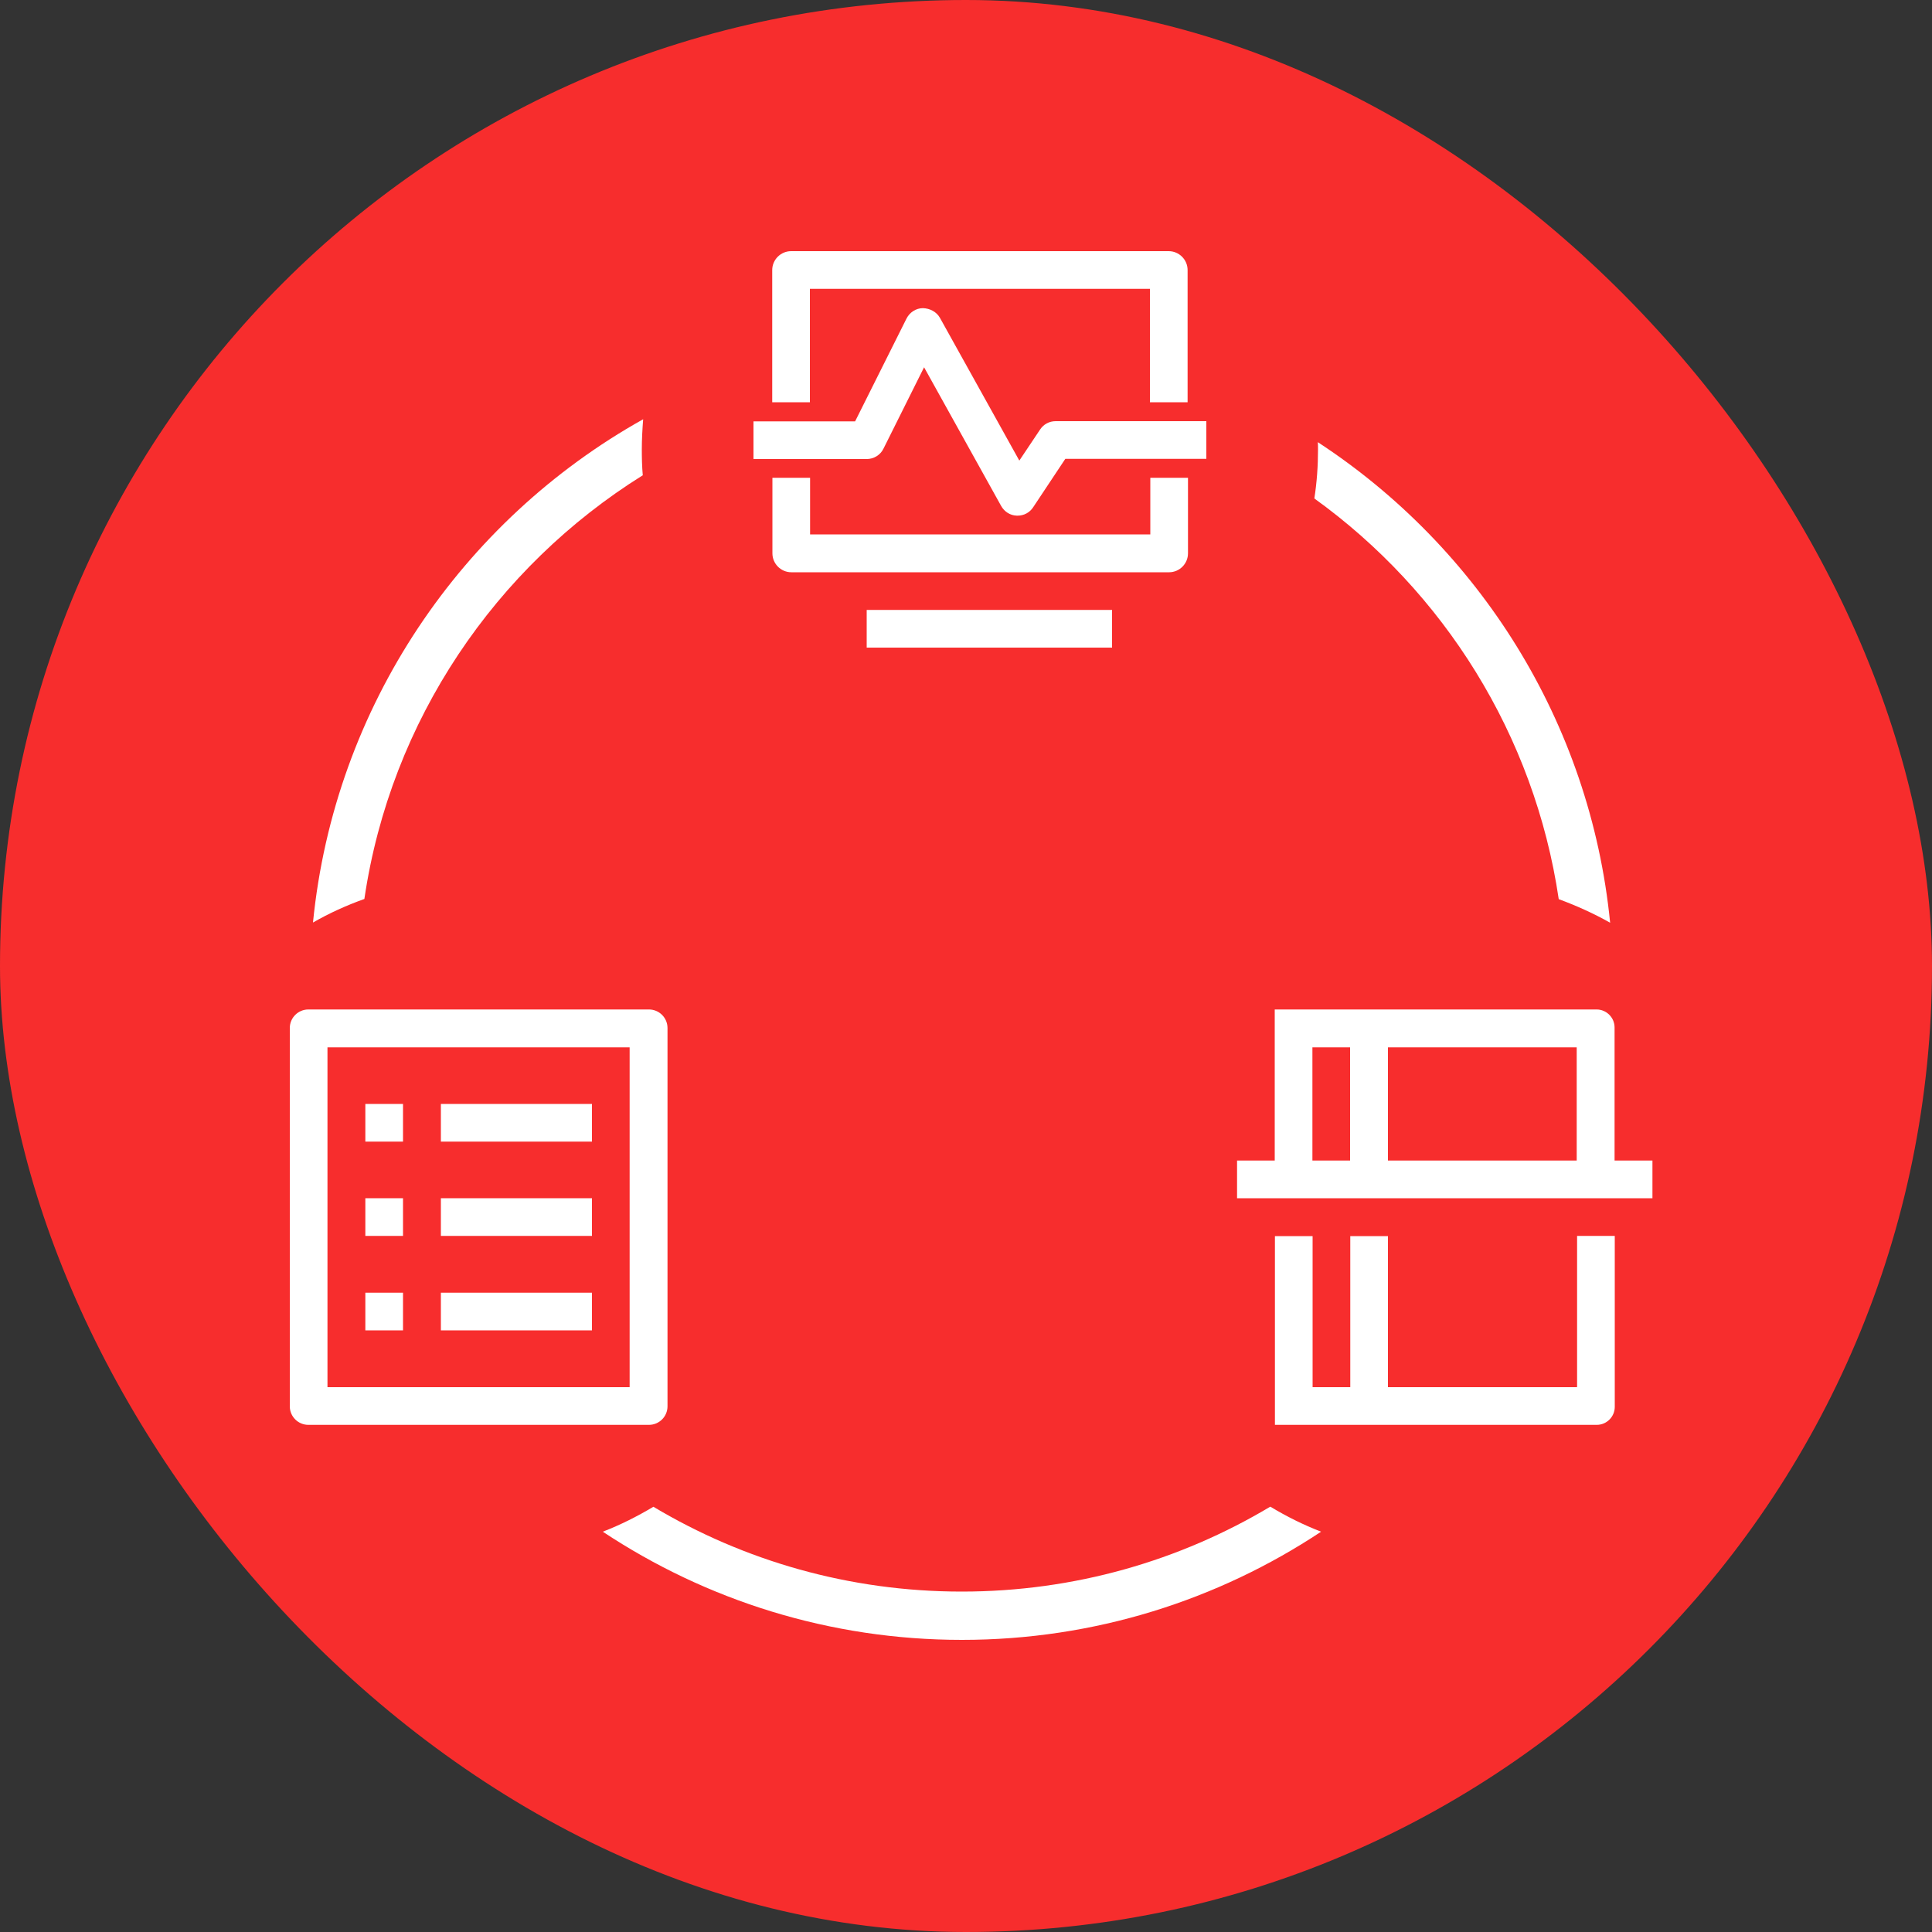 <svg width="100" height="100" viewBox="0 0 100 100" fill="none" xmlns="http://www.w3.org/2000/svg">
<rect x="0" y="0" width="100" height="100" fill="#333333" stroke="none"/>
<rect width="100" height="100" rx="50" fill="#F72D2D"/>
<path d="M65.74 77.99C61.07 80.78 55.61 82.38 49.78 82.38C43.95 82.38 38.49 80.78 33.82 77.99C32.98 78.49 32.11 78.93 31.2 79.28C36.54 82.82 42.93 84.88 49.79 84.88C56.65 84.88 63.04 82.82 68.38 79.28C67.47 78.93 66.59 78.49 65.76 77.99H65.74ZM68.21 22.88C68.22 23.01 68.22 23.14 68.22 23.27C68.22 24.13 68.16 24.97 68.03 25.8C74.72 30.62 79.42 38.03 80.68 46.54C81.6 46.88 82.49 47.28 83.34 47.76C82.31 37.36 76.53 28.32 68.2 22.88H68.21ZM16.2 47.75C17.05 47.26 17.94 46.86 18.86 46.53C20.22 37.28 25.66 29.35 33.27 24.6C33.23 24.16 33.22 23.71 33.22 23.26C33.22 22.74 33.25 22.21 33.29 21.7C23.92 26.94 17.31 36.55 16.2 47.75Z" fill="white"/>
<path d="M33.59 52.25H15.96C15.43 52.25 15 52.68 15 53.21V72.79C15 73.32 15.43 73.75 15.96 73.75H33.59C34.12 73.75 34.55 73.32 34.55 72.79V53.21C34.55 52.68 34.12 52.25 33.59 52.25ZM32.6 71.8H16.95V54.21H32.59V71.8H32.6Z" fill="white"/>
<path d="M20.86 57.14H18.91V59.09H20.86V57.14Z" fill="white"/>
<path d="M30.64 57.14H22.82V59.09H30.64V57.14Z" fill="white"/>
<path d="M20.86 62.02H18.91V63.97H20.86V62.02Z" fill="white"/>
<path d="M30.64 62.02H22.82V63.97H30.64V62.02Z" fill="white"/>
<path d="M20.86 66.91H18.91V68.86H20.86V66.91Z" fill="white"/>
<path d="M30.64 66.91H22.82V68.86H30.64V66.91Z" fill="white"/>
<path d="M57.56 31.57H44.86V33.52H57.56V31.57Z" fill="white"/>
<path d="M41.93 14.95H59.52V20.82H61.47V13.98C61.47 13.44 61.03 13 60.49 13H40.95C40.41 13 39.97 13.44 39.97 13.98V20.82H41.92V14.95H41.93Z" fill="white"/>
<path d="M59.52 27.66H41.93V24.73H39.98V28.64C39.98 29.18 40.42 29.62 40.96 29.62H60.51C61.05 29.62 61.49 29.18 61.49 28.64V24.73H59.54V27.66H59.52Z" fill="white"/>
<path d="M54.64 21.8C54.31 21.8 54.01 21.96 53.83 22.24L52.76 23.84L48.65 16.45C48.47 16.13 48.12 15.96 47.77 15.95C47.41 15.95 47.08 16.17 46.92 16.49L44.26 21.81H39V23.76H44.86C45.23 23.76 45.57 23.55 45.73 23.22L47.83 19.01L51.82 26.19C51.99 26.49 52.29 26.68 52.63 26.69C52.64 26.69 52.66 26.69 52.67 26.69C53 26.69 53.3 26.53 53.48 26.25L55.14 23.75H62.44V21.8H54.62H54.64Z" fill="white"/>
<path d="M83.57 60.07V53.18C83.57 52.67 83.15 52.25 82.64 52.25H65.98V60.07H64.03V62.02H85.53V60.07H83.58H83.57ZM67.93 60.07V54.21H69.88V60.07H67.93ZM71.84 60.07V54.21H81.61V60.07H71.84Z" fill="white"/>
<path d="M81.61 71.8H71.84V63.98H69.89V71.8H67.94V63.98H65.99V73.75H82.65C83.16 73.75 83.58 73.33 83.58 72.82V63.97H81.63V71.79L81.61 71.8Z" fill="white"/>
</svg>
